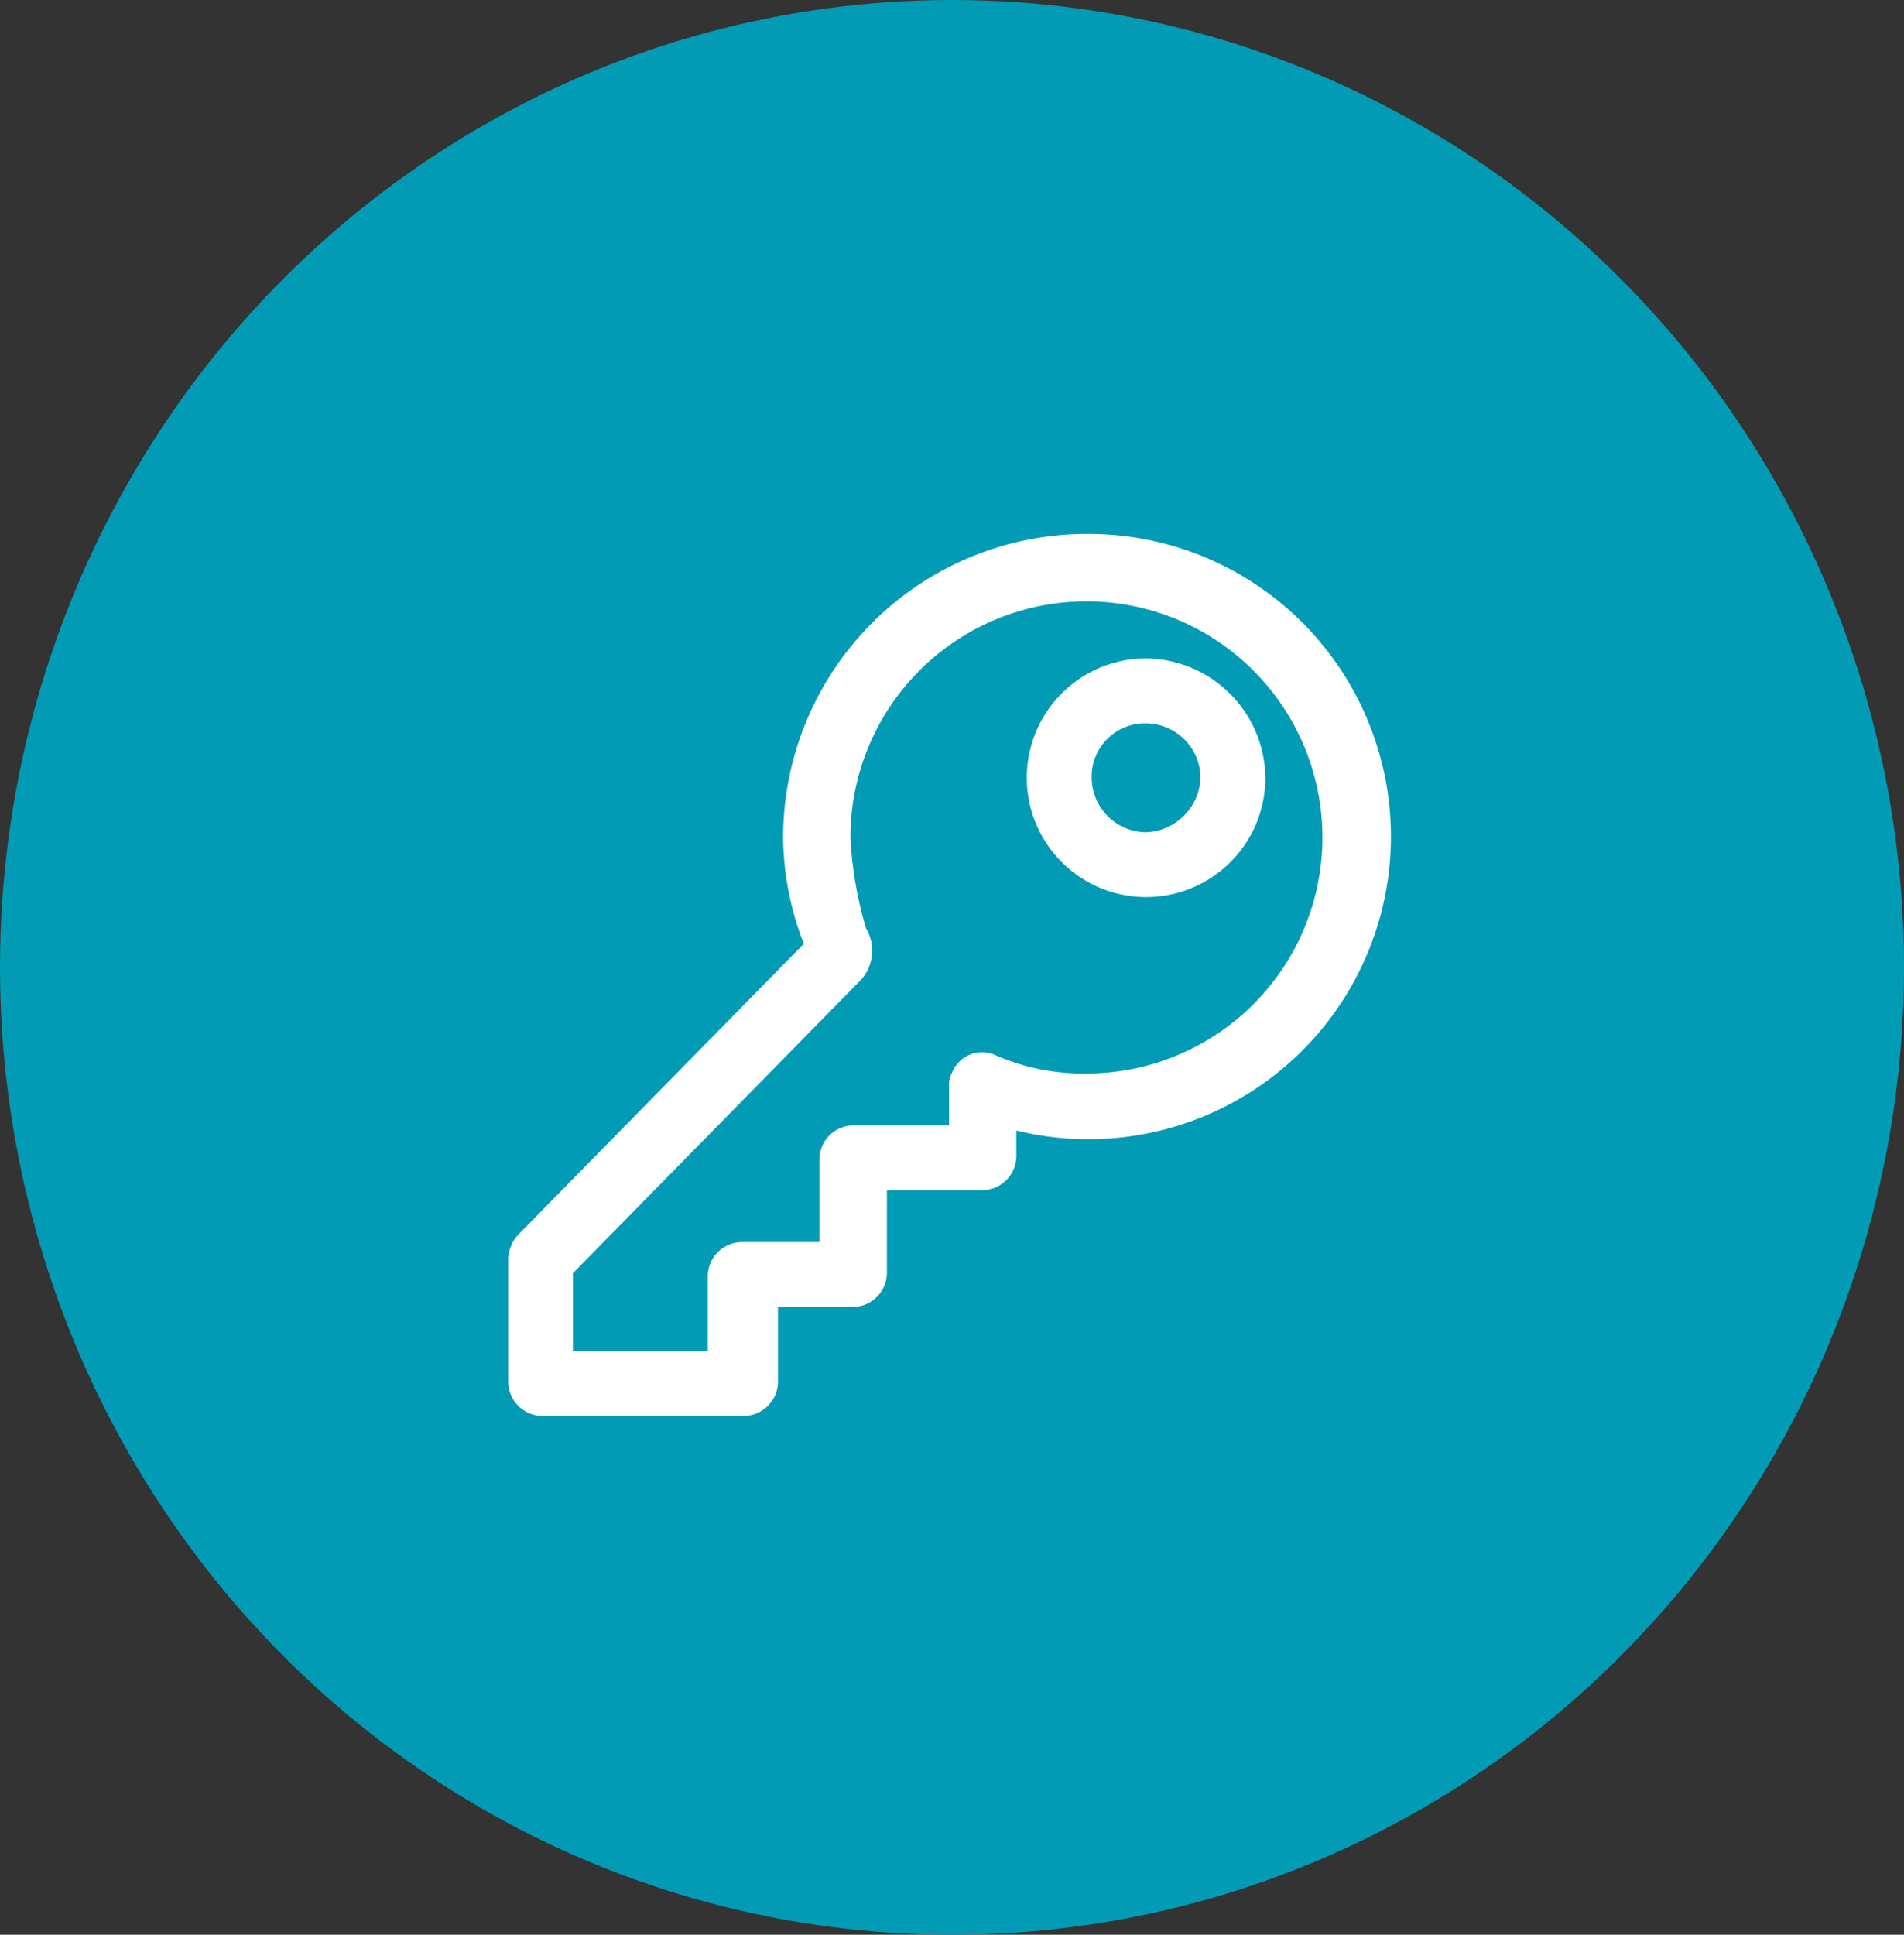 <svg xmlns="http://www.w3.org/2000/svg" width="63" height="64" viewBox="0 0 63 64">
  <rect x="0" y="0" width="63" height="64" fill="#333333" stroke="none"/>
  <g id="ob_register_icon" transform="translate(-0.35 0.499)">
    <ellipse id="Ellipse_56" data-name="Ellipse 56" cx="31.5" cy="32" rx="31.5" ry="32" transform="translate(0.35 -0.499)" fill="#029bb6"/>
    <path id="register_icon" d="M32.136,13A10.053,10.053,0,0,0,22.1,23.04a9.871,9.871,0,0,0,.686,3.518l-9.439,9.611a1.278,1.278,0,0,0-.343.772v4.119a1.136,1.136,0,0,0,1.116,1.116h6.693a1.136,1.136,0,0,0,1.116-1.116h0V38.572h2.489a1.136,1.136,0,0,0,1.116-1.116h0V34.71H28.7a1.136,1.136,0,0,0,1.116-1.116h0v-.858A10.012,10.012,0,1,0,32.136,13ZM24.327,23.04a7.809,7.809,0,1,1,7.809,7.809,7.229,7.229,0,0,1-3-.6,1.071,1.071,0,0,0-1.459.6.774.774,0,0,0-.086.429v1.287H24.413A1.136,1.136,0,0,0,23.3,33.681h0v2.746H20.723a1.136,1.136,0,0,0-1.116,1.116v2.489H15.145V37.456l9.439-9.611a1.443,1.443,0,0,0,.257-1.8,12.97,12.97,0,0,1-.515-3Zm9.783-5.921a3.947,3.947,0,1,0,3.947,3.947A3.993,3.993,0,0,0,34.11,17.119Zm0,5.749a1.813,1.813,0,0,1-1.8-1.8,1.76,1.76,0,0,1,1.8-1.8,1.813,1.813,0,0,1,1.8,1.8,1.871,1.871,0,0,1-1.8,1.8Z" transform="translate(4.162 4.162)" fill="#fff"/>
  </g>
</svg>

